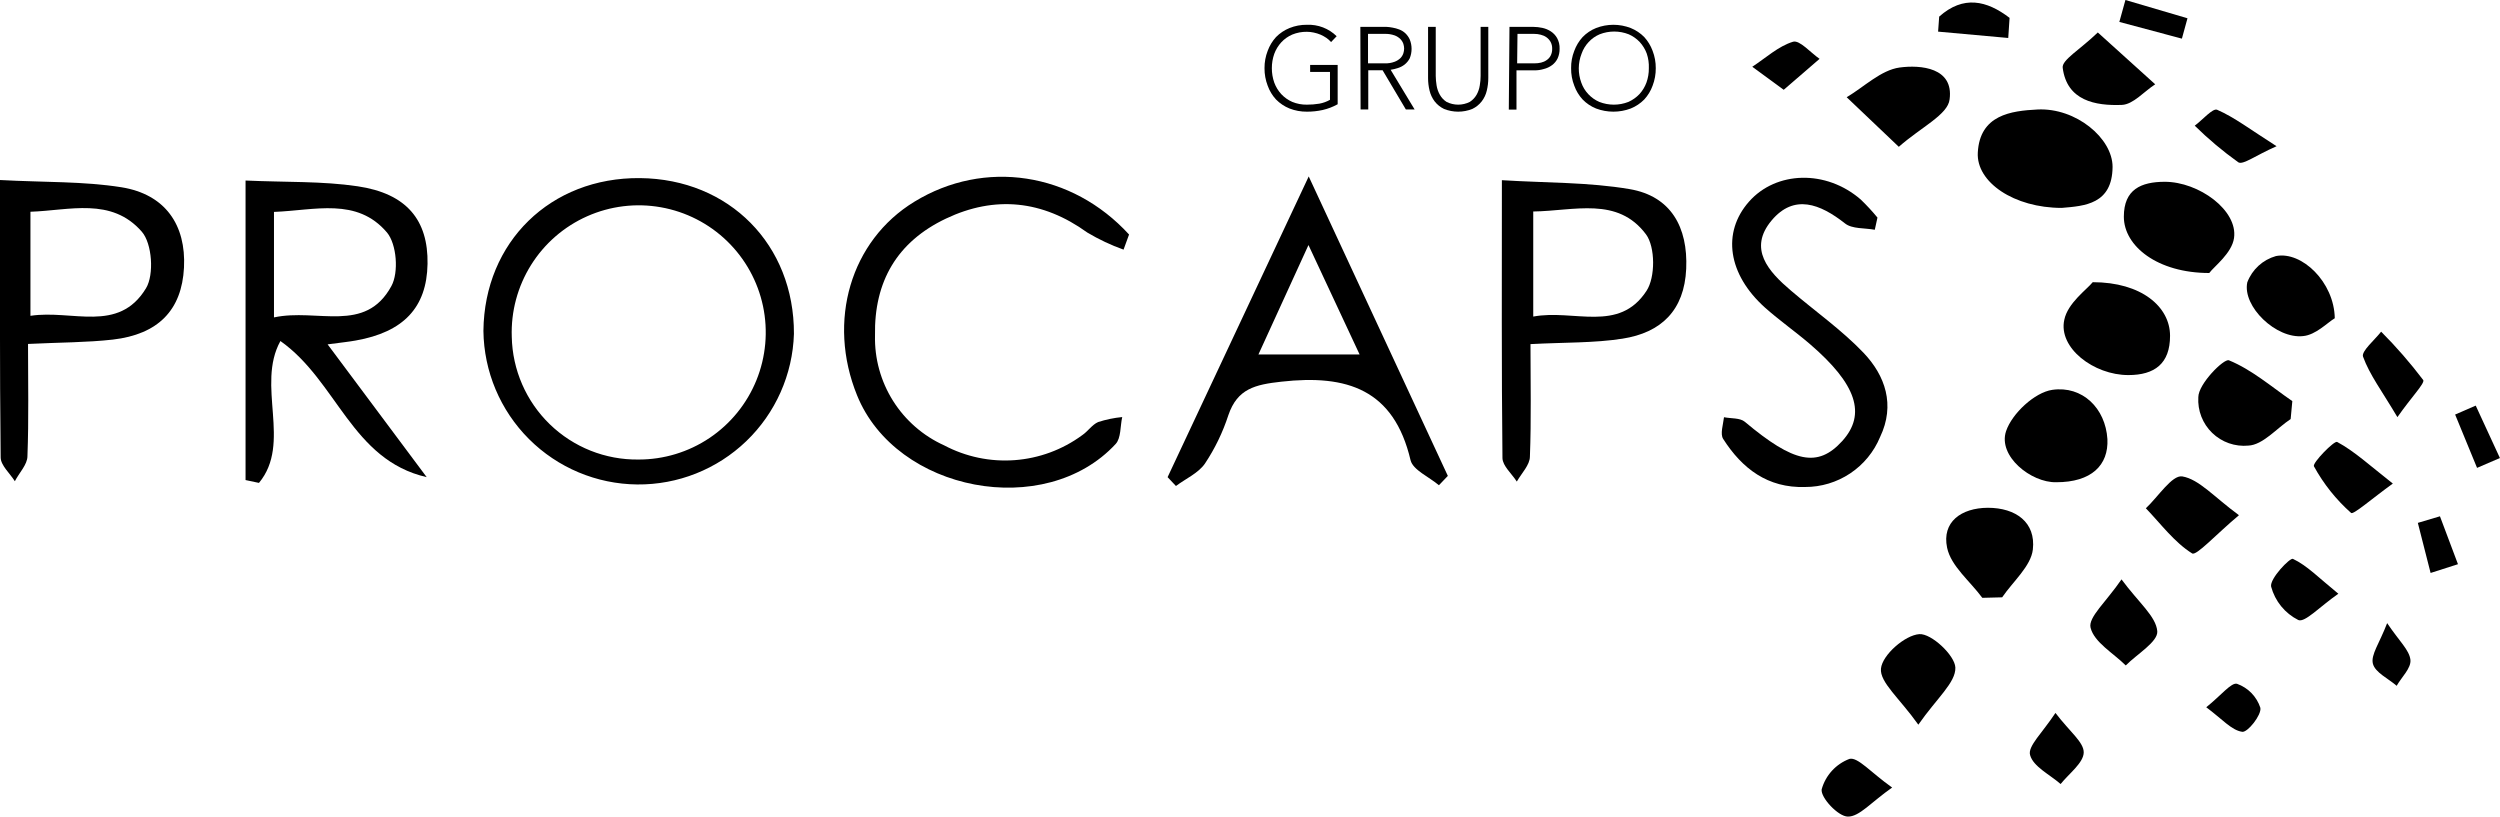 <svg width="199" height="65" viewBox="0 0 199 65" fill="none" xmlns="http://www.w3.org/2000/svg">
<g clip-path="url(#clip0_361_2727)">
<path d="M63.197 26.574C63.098 29.808 61.736 32.875 59.404 35.116C57.072 37.357 53.955 38.595 50.722 38.563C47.488 38.532 44.396 37.234 42.108 34.949C39.819 32.663 38.517 29.57 38.48 26.335C38.553 19.253 43.831 14.111 50.942 14.177C58.052 14.244 63.224 19.485 63.197 26.574ZM50.816 36.579C52.831 36.584 54.803 35.987 56.477 34.863C58.151 33.739 59.451 32.139 60.21 30.27C60.969 28.402 61.152 26.348 60.737 24.374C60.321 22.4 59.325 20.596 57.877 19.193C56.428 17.789 54.594 16.851 52.609 16.499C50.624 16.146 48.579 16.396 46.737 17.215C44.895 18.034 43.339 19.385 42.27 21.096C41.201 22.806 40.667 24.797 40.737 26.813C40.79 29.442 41.879 31.944 43.766 33.773C45.654 35.603 48.188 36.611 50.816 36.579Z" fill="black"/>
<path d="M19.546 14.37C22.772 14.516 25.66 14.41 28.468 14.828C32.379 15.406 34.092 17.526 34.032 21.007C33.972 24.488 32.113 26.434 28.316 27.105C27.771 27.205 27.227 27.258 26.078 27.411L33.965 37.981C27.99 36.612 26.842 30.341 22.321 27.145C20.369 30.68 23.25 35.264 20.614 38.439L19.546 38.213V14.37ZM21.809 25.265C25.268 24.521 29.079 26.594 31.157 22.767C31.748 21.684 31.582 19.445 30.805 18.509C28.409 15.685 25.063 16.748 21.809 16.868V25.265Z" fill="black"/>
<path d="M89.435 19.871C88.431 19.512 87.463 19.055 86.547 18.509C82.989 15.938 79.191 15.552 75.3 17.399C71.41 19.246 69.571 22.409 69.651 26.7C69.607 28.538 70.106 30.349 71.085 31.905C72.064 33.461 73.479 34.694 75.154 35.45C76.876 36.362 78.818 36.77 80.76 36.628C82.703 36.486 84.566 35.799 86.136 34.646C86.594 34.34 86.926 33.809 87.41 33.596C88.033 33.394 88.677 33.26 89.329 33.198C89.163 33.922 89.243 34.872 88.804 35.343C83.188 41.416 71.337 39.157 68.223 31.47C65.82 25.551 67.712 19.153 72.784 16.057C78.368 12.643 85.332 13.706 89.873 18.668L89.435 19.871Z" fill="black"/>
<path d="M104.174 14.044C108.044 22.382 111.643 30.135 115.248 37.881L114.538 38.625C113.761 37.961 112.473 37.416 112.28 36.632C110.952 30.992 107.228 29.796 102.003 30.381C99.898 30.613 98.498 30.945 97.781 33.038C97.338 34.404 96.71 35.703 95.915 36.898C95.39 37.662 94.388 38.1 93.605 38.685L92.941 37.981L104.174 14.044ZM108.224 28.215L104.154 19.505L100.171 28.215H108.224Z" fill="black"/>
<path d="M3.04263e-06 14.33C3.559 14.523 6.639 14.423 9.68 14.908C13.159 15.473 14.818 17.911 14.646 21.299C14.473 24.687 12.594 26.614 8.976 27.032C6.905 27.265 4.807 27.252 2.231 27.378C2.231 30.427 2.297 33.357 2.184 36.313C2.184 36.978 1.52 37.642 1.182 38.306C0.79 37.675 0.06 37.051 0.053 36.413C-0.027 29.265 3.04263e-06 22.083 3.04263e-06 14.33ZM2.423 25.139C5.743 24.628 9.428 26.554 11.618 22.953C12.282 21.864 12.11 19.379 11.287 18.442C8.87 15.672 5.517 16.755 2.423 16.855V25.139Z" fill="black"/>
<path d="M121.827 27.391C121.827 30.46 121.894 33.404 121.781 36.34C121.781 37.004 121.117 37.669 120.738 38.333C120.34 37.709 119.61 37.091 119.596 36.466C119.517 29.311 119.55 22.149 119.55 14.343C123.055 14.563 126.441 14.496 129.721 15.054C133.001 15.612 134.368 18.077 134.222 21.392C134.076 24.707 132.231 26.481 129.143 26.959C126.893 27.311 124.576 27.245 121.827 27.391ZM122.046 25.199C125.28 24.594 128.865 26.527 131.062 23.153C131.773 22.076 131.766 19.658 131.022 18.655C128.758 15.626 125.333 16.788 122.046 16.835V25.199Z" fill="black"/>
<path d="M149.233 18.29C148.43 18.137 147.428 18.236 146.863 17.785C144.872 16.217 142.807 15.426 141.027 17.539C139.122 19.804 140.775 21.618 142.561 23.133C144.486 24.78 146.591 26.255 148.33 28.075C150.07 29.896 150.873 32.234 149.658 34.779C149.17 35.961 148.341 36.972 147.277 37.681C146.213 38.391 144.962 38.768 143.683 38.765C140.709 38.858 138.671 37.297 137.164 34.938C136.911 34.54 137.164 33.795 137.23 33.211C137.788 33.324 138.505 33.251 138.89 33.576C142.787 36.845 144.692 37.25 146.638 35.111C148.583 32.972 147.779 30.58 144.088 27.404C142.92 26.401 141.645 25.511 140.496 24.488C137.535 21.831 137.057 18.509 139.215 16.057C141.373 13.606 145.356 13.486 148.118 15.885C148.588 16.337 149.031 16.816 149.446 17.32L149.233 18.29Z" fill="black"/>
<path d="M164.112 16.549C160.327 16.549 157.3 14.509 157.433 12.144C157.592 9.141 160.088 8.823 162.186 8.716C165.234 8.563 168.161 10.995 168.161 13.287C168.135 16.257 165.937 16.396 164.112 16.549Z" fill="black"/>
<path d="M175.856 21.731C171.74 21.731 169.058 19.598 169.058 17.247C169.058 15.074 170.432 14.476 172.311 14.47C175.033 14.47 178.153 16.748 177.828 18.954C177.649 20.163 176.261 21.193 175.856 21.731Z" fill="black"/>
<path d="M166.581 22.462C170.459 22.462 172.736 24.415 172.736 26.733C172.736 28.946 171.508 29.856 169.416 29.856C166.661 29.856 163.826 27.69 164.317 25.458C164.59 24.122 166.103 23.053 166.581 22.462Z" fill="black"/>
<path d="M163.667 38.386C161.675 38.426 159.019 36.313 159.683 34.32C160.155 32.919 161.954 31.238 163.361 31.032C165.765 30.686 167.597 32.5 167.75 34.952C167.849 37.024 166.482 38.393 163.667 38.386Z" fill="black"/>
<path d="M182.336 33.357C181.214 34.101 180.125 35.416 178.97 35.47C178.446 35.52 177.917 35.455 177.42 35.281C176.923 35.107 176.47 34.827 176.091 34.461C175.713 34.095 175.418 33.651 175.227 33.16C175.036 32.669 174.954 32.142 174.986 31.616C174.986 30.56 177.025 28.52 177.423 28.68C179.242 29.424 180.809 30.786 182.469 31.929L182.336 33.357Z" fill="black"/>
<path d="M157.791 47.587C156.815 46.259 155.295 45.063 154.99 43.601C154.558 41.548 156.112 40.432 158.229 40.419C160.473 40.419 162.06 41.588 161.815 43.741C161.662 45.069 160.234 46.285 159.371 47.547L157.791 47.587Z" fill="black"/>
<path d="M151.145 11.686L146.996 7.74C148.39 6.909 149.725 5.581 151.205 5.375C152.878 5.149 155.527 5.375 155.189 7.906C155.056 9.128 152.938 10.105 151.145 11.686Z" fill="black"/>
<path d="M185.848 25.332C185.257 25.684 184.341 26.66 183.325 26.753C181.187 26.992 178.479 24.395 178.884 22.475C179.074 21.971 179.38 21.52 179.776 21.156C180.173 20.793 180.65 20.528 181.167 20.382C183.219 19.977 185.802 22.455 185.848 25.332Z" fill="black"/>
<path d="M178.22 41.01C176.361 42.572 174.834 44.259 174.495 44.053C173.074 43.163 172.005 41.701 170.81 40.459C171.786 39.549 172.888 37.801 173.705 37.921C175.046 38.147 176.228 39.549 178.22 41.01Z" fill="black"/>
<path d="M152.699 57.685C151.205 55.58 149.612 54.304 149.725 53.214C149.838 52.125 151.637 50.557 152.779 50.477C153.735 50.411 155.607 52.165 155.647 53.135C155.687 54.331 154.18 55.56 152.699 57.685Z" fill="black"/>
<path d="M166.986 2.584L171.554 6.71C170.664 7.288 169.795 8.318 168.898 8.351C166.794 8.431 164.523 8.019 164.191 5.395C164.105 4.777 165.559 3.96 166.986 2.584Z" fill="black"/>
<path d="M168.872 46.119C170.246 47.979 171.62 49.062 171.72 50.245C171.786 51.082 170.113 52.059 169.21 52.969C168.221 51.985 166.694 51.128 166.409 49.966C166.203 49.142 167.657 47.9 168.872 46.119Z" fill="black"/>
<path d="M190.469 38.492C188.776 39.715 187.335 40.984 187.149 40.831C185.955 39.773 184.954 38.517 184.188 37.117C184.049 36.852 185.808 35.058 186.034 35.177C187.408 35.915 188.577 37.004 190.469 38.492Z" fill="black"/>
<path d="M190.834 33.204C189.592 31.111 188.623 29.836 188.099 28.394C187.939 27.969 189.021 27.066 189.539 26.401C190.743 27.608 191.863 28.895 192.892 30.255C193.025 30.514 191.956 31.596 190.834 33.204Z" fill="black"/>
<path d="M186.133 47.262C184.646 48.292 183.478 49.574 182.947 49.355C182.419 49.09 181.953 48.716 181.58 48.258C181.207 47.8 180.935 47.268 180.782 46.697C180.65 46.073 182.283 44.379 182.515 44.485C183.644 45.016 184.567 45.986 186.133 47.262Z" fill="black"/>
<path d="M150.614 62.688C148.935 63.864 147.999 65.02 147.089 65C146.325 65 144.911 63.492 145.004 62.834C145.156 62.284 145.435 61.778 145.819 61.357C146.204 60.935 146.682 60.611 147.215 60.409C147.879 60.237 148.915 61.486 150.614 62.688Z" fill="black"/>
<path d="M163.614 56.749C164.736 58.23 165.884 59.081 165.864 59.904C165.844 60.728 164.689 61.579 164.025 62.409C163.169 61.658 161.848 61.027 161.595 60.104C161.39 59.406 162.571 58.337 163.614 56.749Z" fill="black"/>
<path d="M181.214 11.639C179.494 12.397 178.558 13.141 178.173 12.922C176.941 12.042 175.78 11.067 174.701 10.005C175.312 9.553 176.135 8.59 176.48 8.736C177.855 9.334 179.076 10.277 181.214 11.639Z" fill="black"/>
<path d="M141.984 7.148L139.481 5.315C140.549 4.617 141.552 3.68 142.727 3.322C143.252 3.169 144.121 4.192 144.838 4.684L141.984 7.148Z" fill="black"/>
<path d="M159.856 3.023L154.273 2.518L154.359 1.322C156.284 -0.392 158.143 0.033 159.962 1.422C159.929 1.953 159.896 2.491 159.856 3.023Z" fill="black"/>
<path d="M175.617 56.297C176.792 55.36 177.609 54.304 178.067 54.43C178.502 54.586 178.897 54.839 179.219 55.17C179.541 55.502 179.783 55.904 179.926 56.343C180.032 56.908 178.897 58.337 178.472 58.25C177.635 58.131 176.892 57.247 175.617 56.297Z" fill="black"/>
<path d="M169.184 0L174.123 1.455C173.977 1.993 173.831 2.538 173.679 3.076L168.699 1.747L169.184 0Z" fill="black"/>
<path d="M194.22 41.097L195.654 44.91L193.476 45.608L192.46 41.621L194.22 41.097Z" fill="black"/>
<path d="M197.174 37.243C196.59 35.831 196.008 34.416 195.428 32.998L197.068 32.287L198.993 36.459L197.174 37.243Z" fill="black"/>
<path d="M190.017 49.6C190.98 51.035 191.777 51.733 191.87 52.517C191.943 53.181 191.166 53.899 190.774 54.59C190.11 54.012 189.061 53.533 188.882 52.829C188.703 52.125 189.4 51.215 190.017 49.6Z" fill="black"/>
<path d="M106.478 8.298C106.103 8.506 105.701 8.661 105.283 8.756C104.871 8.847 104.45 8.892 104.028 8.889C103.556 8.894 103.087 8.808 102.647 8.637C102.243 8.474 101.877 8.229 101.571 7.919C101.279 7.602 101.053 7.229 100.908 6.823C100.737 6.378 100.651 5.904 100.655 5.428C100.651 4.955 100.737 4.486 100.908 4.046C101.056 3.641 101.281 3.269 101.571 2.95C101.877 2.639 102.243 2.395 102.647 2.232C103.086 2.055 103.555 1.967 104.028 1.973C104.464 1.954 104.9 2.025 105.308 2.181C105.715 2.338 106.087 2.577 106.398 2.883L105.953 3.348C105.843 3.223 105.718 3.111 105.581 3.016C105.432 2.916 105.275 2.829 105.11 2.757C104.936 2.685 104.756 2.629 104.572 2.591C104.393 2.552 104.211 2.532 104.028 2.531C103.63 2.525 103.235 2.6 102.866 2.75C102.534 2.893 102.236 3.103 101.99 3.368C101.746 3.635 101.557 3.946 101.432 4.285C101.303 4.652 101.237 5.039 101.239 5.428C101.237 5.819 101.303 6.208 101.432 6.577C101.557 6.916 101.746 7.227 101.99 7.494C102.237 7.757 102.535 7.968 102.866 8.112C103.235 8.263 103.63 8.337 104.028 8.331C104.361 8.332 104.695 8.306 105.024 8.251C105.32 8.197 105.605 8.093 105.867 7.946V5.727H104.287V5.169H106.478V8.298Z" fill="black"/>
<path d="M108.284 2.139H110.362C110.524 2.147 110.686 2.167 110.846 2.199C111.028 2.23 111.206 2.279 111.377 2.345C111.557 2.412 111.721 2.514 111.862 2.644C112.009 2.784 112.129 2.951 112.214 3.136C112.411 3.619 112.411 4.161 112.214 4.644C112.114 4.837 111.973 5.007 111.802 5.142C111.639 5.267 111.455 5.362 111.258 5.421C111.074 5.482 110.885 5.526 110.694 5.554L112.606 8.716H111.908L110.056 5.594H108.914V8.716H108.303L108.284 2.139ZM108.894 5.042H110.222C110.491 5.053 110.76 5.01 111.012 4.916C111.185 4.851 111.343 4.752 111.477 4.624C111.582 4.514 111.662 4.383 111.709 4.239C111.747 4.118 111.767 3.993 111.769 3.867C111.767 3.74 111.747 3.615 111.709 3.494C111.66 3.353 111.581 3.224 111.477 3.116C111.346 2.984 111.187 2.881 111.012 2.817C110.758 2.729 110.491 2.688 110.222 2.697H108.894V5.042Z" fill="black"/>
<path d="M118.468 6.205C118.469 6.545 118.429 6.884 118.348 7.215C118.276 7.526 118.138 7.819 117.943 8.072C117.745 8.326 117.49 8.531 117.2 8.67C116.476 8.962 115.666 8.962 114.942 8.67C114.652 8.531 114.397 8.326 114.199 8.072C114.006 7.817 113.869 7.525 113.794 7.215C113.713 6.884 113.673 6.545 113.674 6.205V2.139H114.285V6.046C114.289 6.297 114.311 6.548 114.352 6.796C114.393 7.058 114.48 7.31 114.61 7.54C114.739 7.773 114.924 7.97 115.148 8.112C115.435 8.256 115.751 8.331 116.071 8.331C116.392 8.331 116.708 8.256 116.994 8.112C117.219 7.968 117.405 7.772 117.538 7.54C117.667 7.31 117.752 7.058 117.791 6.796C117.834 6.548 117.857 6.297 117.857 6.046V2.139H118.468V6.205Z" fill="black"/>
<path d="M120.154 2.139H122.046C122.29 2.141 122.532 2.167 122.77 2.219C123.006 2.269 123.231 2.361 123.434 2.491C123.646 2.626 123.822 2.811 123.945 3.029C124.087 3.29 124.156 3.584 124.144 3.88C124.15 4.145 124.096 4.409 123.985 4.65C123.884 4.861 123.734 5.043 123.547 5.182C123.349 5.33 123.123 5.436 122.883 5.494C122.64 5.567 122.387 5.603 122.133 5.6H120.712V8.723H120.101L120.154 2.139ZM120.765 5.042H122.159C122.331 5.043 122.503 5.023 122.67 4.983C122.83 4.946 122.982 4.879 123.115 4.783C123.251 4.694 123.361 4.57 123.434 4.425C123.518 4.256 123.559 4.069 123.553 3.88C123.56 3.69 123.516 3.502 123.427 3.335C123.346 3.191 123.235 3.067 123.102 2.97C122.964 2.872 122.808 2.803 122.644 2.764C122.473 2.718 122.296 2.696 122.119 2.697H120.792L120.765 5.042Z" fill="black"/>
<path d="M125.061 5.428C125.053 4.955 125.139 4.485 125.313 4.046C125.461 3.641 125.686 3.269 125.977 2.95C126.279 2.638 126.643 2.394 127.046 2.232C127.934 1.887 128.919 1.887 129.807 2.232C130.211 2.395 130.577 2.639 130.883 2.95C131.173 3.269 131.399 3.641 131.547 4.046C131.718 4.486 131.803 4.955 131.799 5.428C131.803 5.904 131.718 6.378 131.547 6.823C131.401 7.229 131.175 7.602 130.883 7.919C130.577 8.229 130.211 8.474 129.807 8.637C128.918 8.973 127.936 8.973 127.046 8.637C126.643 8.475 126.279 8.231 125.977 7.919C125.684 7.602 125.459 7.229 125.313 6.823C125.139 6.379 125.053 5.905 125.061 5.428ZM125.671 5.428C125.668 5.82 125.736 6.209 125.871 6.577C125.99 6.918 126.18 7.231 126.428 7.494C126.675 7.758 126.973 7.969 127.305 8.112C128.049 8.404 128.877 8.404 129.622 8.112C129.951 7.965 130.249 7.755 130.498 7.494C130.742 7.227 130.931 6.916 131.056 6.577C131.188 6.209 131.253 5.819 131.248 5.428C131.264 5.033 131.208 4.639 131.082 4.265C130.957 3.926 130.768 3.615 130.525 3.348C130.277 3.085 129.979 2.875 129.648 2.73C128.903 2.438 128.076 2.438 127.331 2.73C126.998 2.871 126.699 3.082 126.455 3.348C126.207 3.611 126.017 3.924 125.897 4.265C125.751 4.635 125.674 5.03 125.671 5.428Z" fill="black"/>
</g>
<defs>
<clipPath id="clip0_361_2727">
<rect width="199" height="65" fill="white"/>
</clipPath>
</defs>
</svg>
